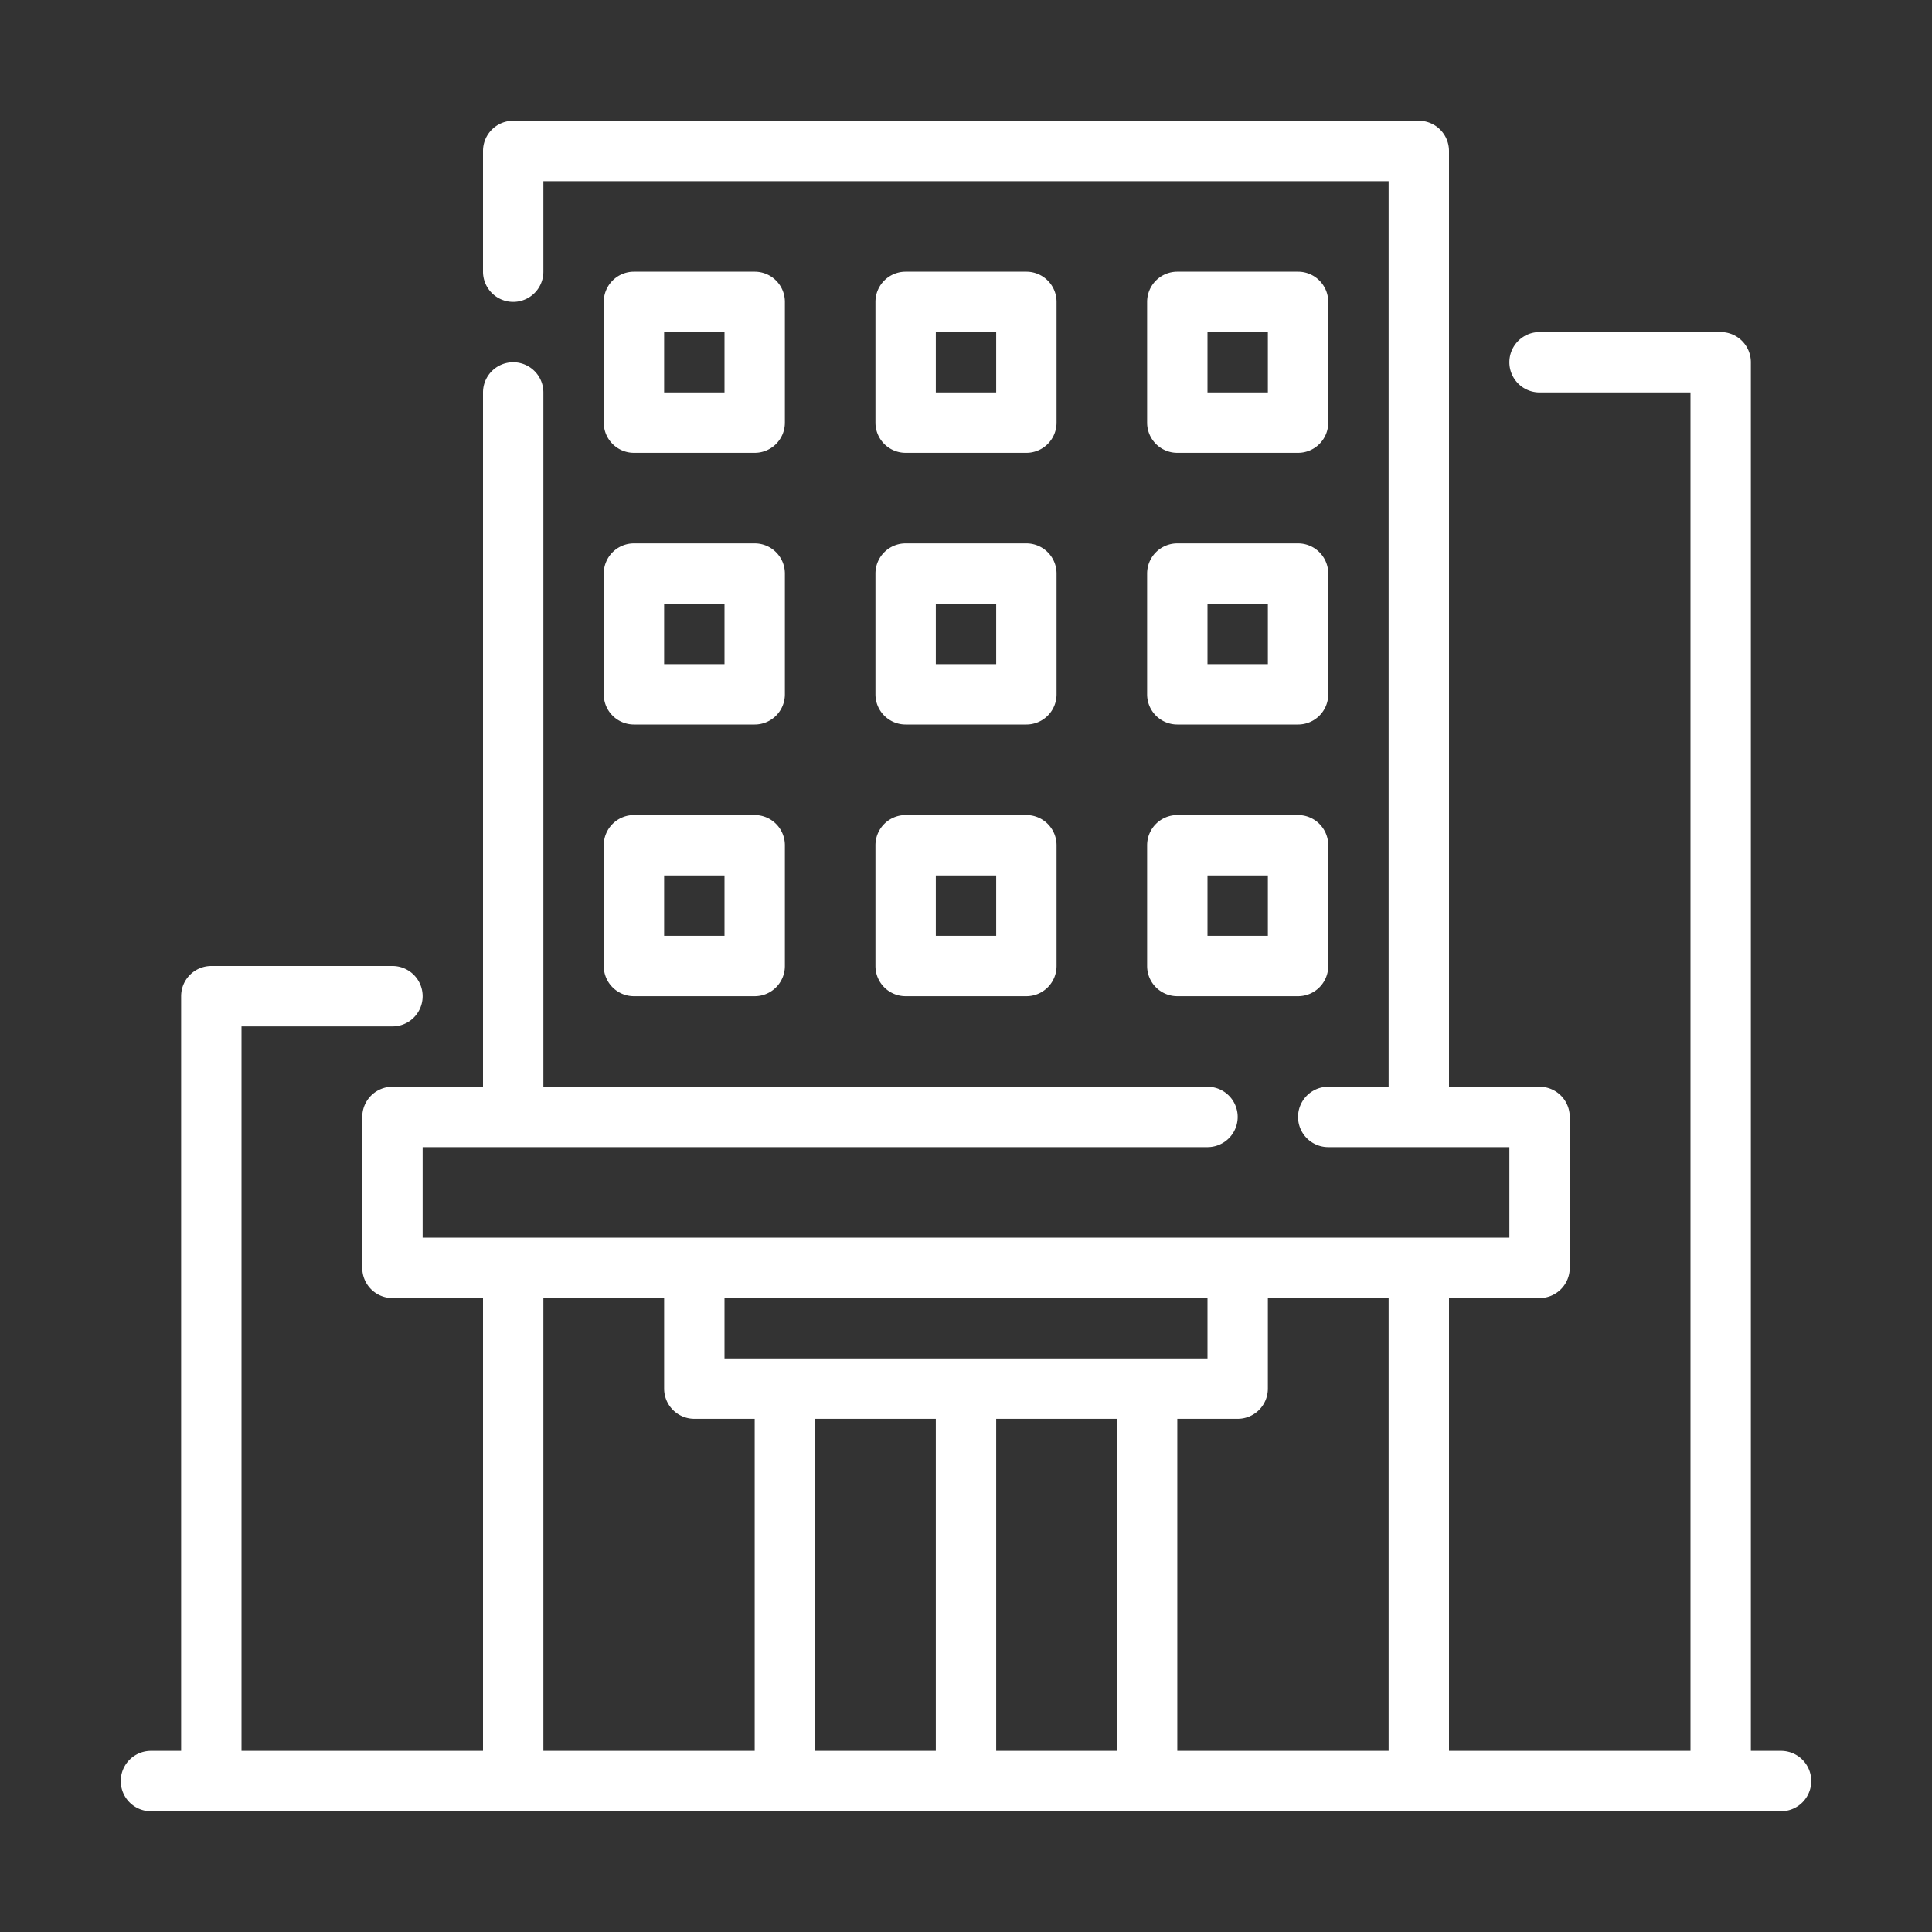 <svg xmlns="http://www.w3.org/2000/svg" xmlns:xlink="http://www.w3.org/1999/xlink" width="512" height="512" x="0" y="0" viewBox="0 0 64 64" style="enable-background:new 0 0 512 512" xml:space="preserve" class=""><rect x="0" y="0" width="64" height="64" fill="#333333" stroke="none"/><g><g data-name="Outline copy"><path d="M59 58h-1V12a1 1 0 0 0-1-1h-6a1 1 0 0 0 0 2h5v45h-8V43h3a1 1 0 0 0 1-1v-5a1 1 0 0 0-1-1h-3V5a1 1 0 0 0-1-1H17a1 1 0 0 0-1 1v4a1 1 0 0 0 2 0V6h28v30h-2a1 1 0 0 0 0 2h6v3H14v-3h26a1 1 0 0 0 0-2H18V13a1 1 0 0 0-2 0v23h-3a1 1 0 0 0-1 1v5a1 1 0 0 0 1 1h3v15H8V34h5a1 1 0 0 0 0-2H7a1 1 0 0 0-1 1v25H5a1 1 0 0 0 0 2h54a1 1 0 0 0 0-2zm-13 0h-7V47h2a1 1 0 0 0 1-1v-3h4zM24 43h16v2H24zm7 4v11h-4V47zm2 0h4v11h-4zm-15-4h4v3a1 1 0 0 0 1 1h2v11h-7z" fill="#ffffff" opacity="1" data-original="#000000" class=""></path><path d="M21 15h4a1 1 0 0 0 1-1v-4a1 1 0 0 0-1-1h-4a1 1 0 0 0-1 1v4a1 1 0 0 0 1 1zm1-4h2v2h-2zM30 15h4a1 1 0 0 0 1-1v-4a1 1 0 0 0-1-1h-4a1 1 0 0 0-1 1v4a1 1 0 0 0 1 1zm1-4h2v2h-2zM39 15h4a1 1 0 0 0 1-1v-4a1 1 0 0 0-1-1h-4a1 1 0 0 0-1 1v4a1 1 0 0 0 1 1zm1-4h2v2h-2zM20 23a1 1 0 0 0 1 1h4a1 1 0 0 0 1-1v-4a1 1 0 0 0-1-1h-4a1 1 0 0 0-1 1zm2-3h2v2h-2zM29 23a1 1 0 0 0 1 1h4a1 1 0 0 0 1-1v-4a1 1 0 0 0-1-1h-4a1 1 0 0 0-1 1zm2-3h2v2h-2zM38 23a1 1 0 0 0 1 1h4a1 1 0 0 0 1-1v-4a1 1 0 0 0-1-1h-4a1 1 0 0 0-1 1zm2-3h2v2h-2zM20 32a1 1 0 0 0 1 1h4a1 1 0 0 0 1-1v-4a1 1 0 0 0-1-1h-4a1 1 0 0 0-1 1zm2-3h2v2h-2zM29 32a1 1 0 0 0 1 1h4a1 1 0 0 0 1-1v-4a1 1 0 0 0-1-1h-4a1 1 0 0 0-1 1zm2-3h2v2h-2zM38 32a1 1 0 0 0 1 1h4a1 1 0 0 0 1-1v-4a1 1 0 0 0-1-1h-4a1 1 0 0 0-1 1zm2-3h2v2h-2z" fill="#ffffff" opacity="1" data-original="#000000" class=""></path></g></g></svg>
